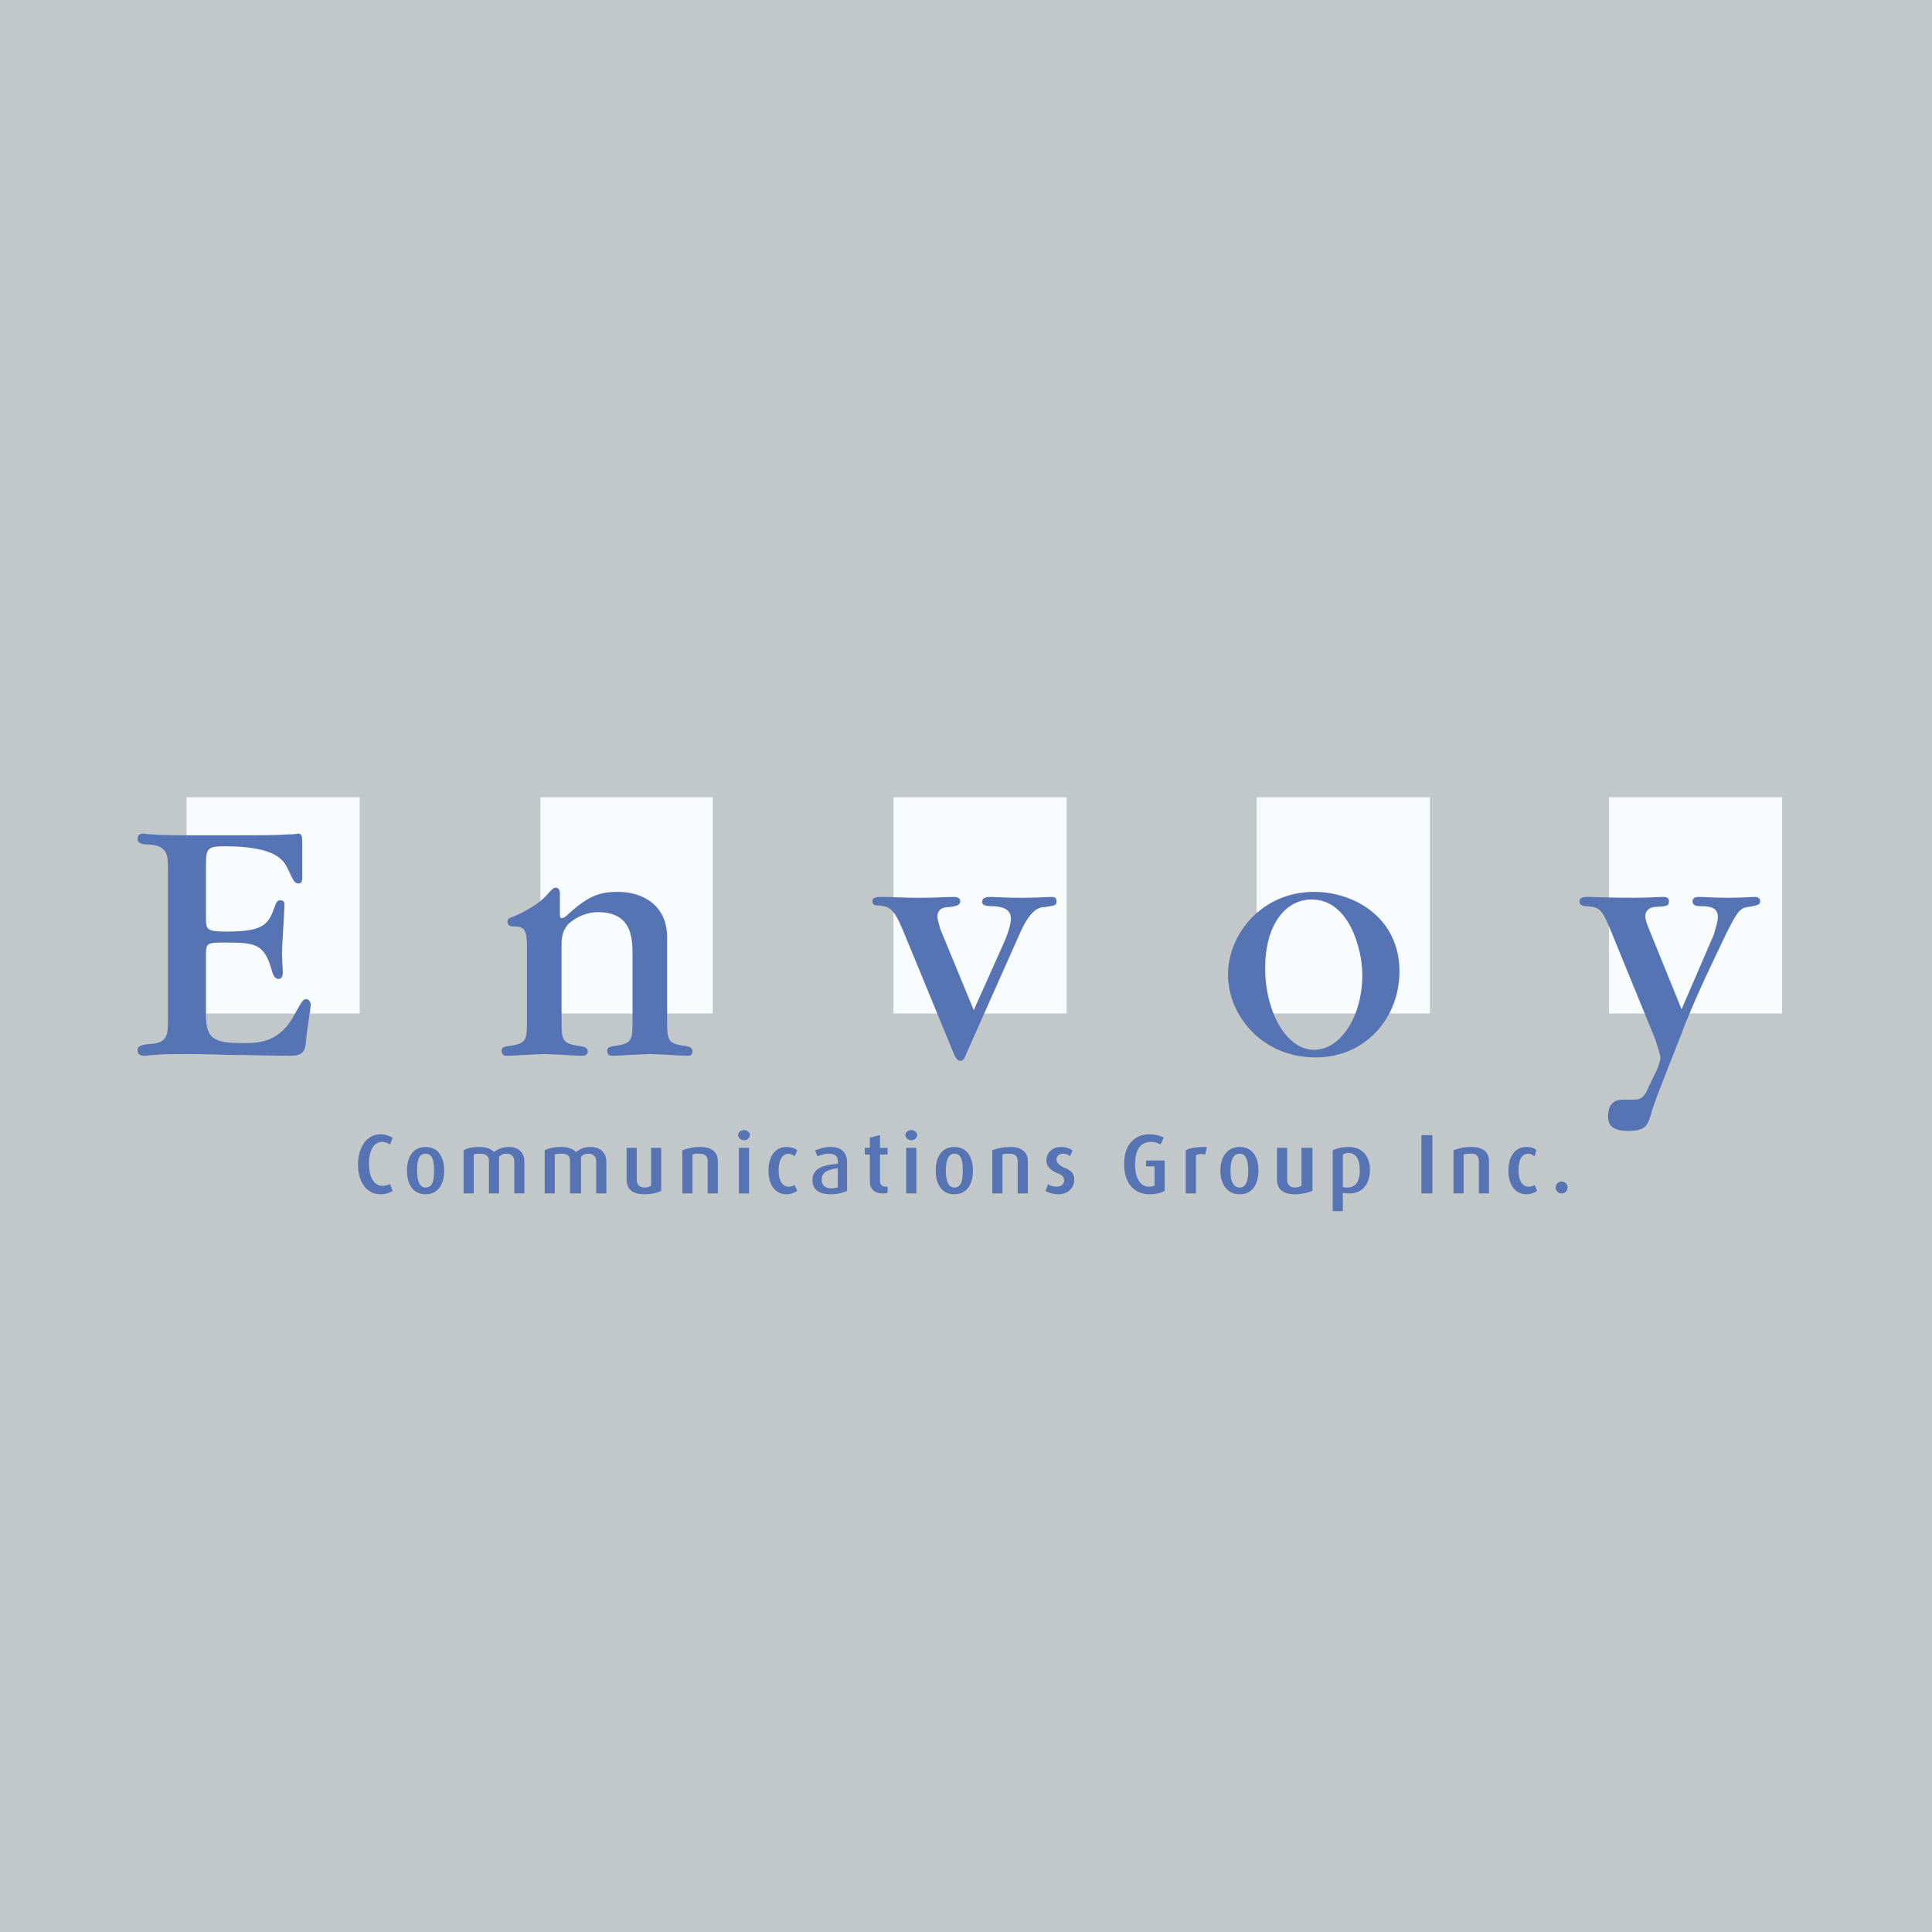 <svg xmlns="http://www.w3.org/2000/svg" width="2500" height="2500" viewBox="0 0 192.756 192.756"><g fill-rule="evenodd" clip-rule="evenodd"><path fill="#c2c7c9" d="M0 0h192.756v192.756H0V0z"/><path d="M37.994 119.152c-1.517 0-2.276-1.348-2.276-2.949s.759-3.033 2.276-3.033c.505 0 .843.168 1.18.336l-.253.674c-.169-.084-.421-.252-.759-.252-1.011 0-1.348 1.096-1.348 2.191 0 1.18.421 2.189 1.348 2.189.337 0 .506-.082.759-.168l.253.674c-.254.17-.675.338-1.18.338zM43.303 116.793c0 .842-.085 1.686-.843 1.686-.674 0-.843-.844-.843-1.686 0-.844.084-1.686.843-1.686.758 0 .843.842.843 1.686zm1.011 0c0-1.35-.59-2.359-1.854-2.359-1.264 0-1.854 1.01-1.854 2.359 0 1.348.59 2.359 1.854 2.359 1.264 0 1.854-1.011 1.854-2.359zM51.309 119.068v-3.203c0-.422-.253-.758-.758-.758-.338 0-.59.084-.759.336v3.625H48.78v-3.287c0-.42-.337-.674-.843-.674-.337 0-.505 0-.673.084v3.877h-1.012v-4.299c.421-.252.927-.336 1.685-.336.674 0 1.096.252 1.349.506.337-.254.759-.506 1.517-.506 1.011 0 1.517.674 1.517 1.432v3.203h-1.011zM59.482 119.068v-3.203c0-.422-.252-.758-.758-.758-.337 0-.59.084-.758.336v3.625H56.87v-3.287c0-.42-.252-.674-.843-.674-.252 0-.421 0-.674.084v3.877h-1.011v-4.299c.505-.252.927-.336 1.686-.336s1.18.252 1.433.506c.337-.254.758-.506 1.432-.506 1.096 0 1.602.674 1.602 1.432v3.203h-1.013zM64.286 119.152c-1.18 0-1.77-.506-1.77-1.518v-3.117h1.011v3.117c0 .506.253.844.758.844.337 0 .505-.084.674-.17v-3.791h1.011v4.297c-.336.17-.926.338-1.684.338zM70.606 119.068v-3.203c0-.422-.168-.758-.842-.758-.337 0-.505 0-.674.084v3.877h-1.012v-4.299a4.717 4.717 0 0 1 1.77-.336c1.348 0 1.77.674 1.77 1.432v3.203h-1.012zM74.23 113.76c-.337 0-.59-.254-.59-.506 0-.254.253-.506.59-.506.337 0 .59.252.59.506 0 .252-.253.506-.59.506zm-.505.758h1.011v4.551h-1.011v-4.551zM78.444 119.152c-1.012 0-1.77-.844-1.77-2.359 0-1.518.758-2.359 1.77-2.359.59 0 .927.168 1.096.336l-.253.592c-.168-.086-.336-.254-.589-.254-.675 0-1.012.674-1.012 1.686 0 .926.337 1.602 1.012 1.602.253 0 .421-.086.589-.168l.253.588c-.254.168-.59.336-1.096.336zM83.584 118.479c-.168 0-.421.084-.59.084-.59 0-1.011-.254-1.011-.844 0-.842.674-1.01 1.601-1.178v1.938zm.927.335v-2.779c0-1.18-.674-1.602-1.685-1.602-.675 0-1.18.252-1.517.336l.253.592c.252-.086.674-.254 1.095-.254.59 0 .927.168.927.758v.254c-1.348.084-2.528.422-2.528 1.6 0 .928.59 1.434 1.854 1.434.674-.001 1.264-.169 1.601-.339zM88.051 119.068c-.927 0-1.264-.59-1.264-1.18v-2.697h-.506v-.674h.506v-1.012l1.012-.252v1.264h.758v.674h-.758v2.613c0 .336.168.59.505.59h.252v.59c-.084.084-.252.084-.505.084zM90.916 113.76c-.337 0-.59-.254-.59-.506 0-.254.252-.506.59-.506.336 0 .59.252.59.506 0 .252-.254.506-.59.506zm-.506.758h1.012v4.551H90.41v-4.551zM96.056 116.793c0 .842-.084 1.686-.843 1.686-.674 0-.843-.844-.843-1.686 0-.844.169-1.686.843-1.686.759 0 .843.842.843 1.686zm1.012 0c0-1.35-.59-2.359-1.855-2.359-1.264 0-1.854 1.01-1.854 2.359 0 1.348.59 2.359 1.854 2.359 1.265 0 1.855-1.011 1.855-2.359zM101.533 119.068v-3.203c0-.422-.168-.758-.842-.758-.338 0-.506 0-.674.084v3.877h-1.012v-4.299a4.722 4.722 0 0 1 1.77-.336c1.348 0 1.77.674 1.77 1.432v3.203h-1.012zM105.58 119.152c-.506 0-1.012-.168-1.266-.338l.254-.674c.168.168.506.254.842.254.422 0 .758-.254.758-.59 0-.422-.252-.59-.674-.76-.842-.336-1.094-.842-1.094-1.264 0-.758.588-1.348 1.432-1.348.506 0 .928.168 1.18.336l-.252.592a1.014 1.014 0 0 0-.674-.254c-.422 0-.676.254-.676.59 0 .338.338.59.676.758.926.338 1.094.76 1.094 1.264 0 .761-.59 1.434-1.6 1.434zM114.68 119.152c-1.516 0-2.527-1.096-2.527-3.033 0-1.854 1.012-2.949 2.527-2.949.674 0 1.096.168 1.434.336l-.338.674c-.168-.084-.506-.252-.926-.252-1.012 0-1.602.674-1.602 2.275 0 1.432.59 2.191 1.348 2.191.338 0 .506-.086.59-.086v-1.938h-.842v-.59h1.854v3.033c-.339.171-.759.339-1.518.339zM120.242 115.191c-.336-.084-.674-.084-.926.084v3.793h-1.012v-4.299c.42-.252 1.012-.336 2.105-.336l-.167.758zM124.539 116.793c0 .842-.168 1.686-.842 1.686-.758 0-.928-.844-.928-1.686 0-.844.17-1.686.928-1.686.674 0 .842.842.842 1.686zm1.012 0c0-1.35-.59-2.359-1.854-2.359s-1.938 1.01-1.938 2.359c0 1.348.674 2.359 1.938 2.359s1.854-1.011 1.854-2.359zM129.176 119.152c-1.18 0-1.77-.506-1.77-1.518v-3.117h1.01v3.117c0 .506.254.844.76.844.336 0 .506-.084.674-.17v-3.791h1.096v4.297a4.682 4.682 0 0 1-1.77.338zM135.664 116.793c0 1.096-.422 1.686-1.264 1.686-.168 0-.338 0-.422-.084v-3.203c.168-.084.338-.168.506-.168.842-.001 1.18.673 1.18 1.769zm1.012-.084c0-1.434-.844-2.275-2.107-2.275-.758 0-1.264.168-1.602.336v6.068h1.012v-1.854c.168.084.422.084.674.084 1.179 0 2.023-.841 2.023-2.359zM141.816 113.254h1.096v5.814h-1.096v-5.814zM147.547 119.068v-3.203c0-.422-.17-.758-.76-.758-.336 0-.504 0-.758.084v3.877h-1.012v-4.299a4.722 4.722 0 0 1 1.77-.336c1.35 0 1.77.674 1.77 1.432v3.203h-1.01zM152.266 119.152c-1.012 0-1.77-.844-1.77-2.359 0-1.518.758-2.359 1.77-2.359.59 0 .928.168 1.012.336l-.17.592c-.168-.086-.336-.254-.59-.254-.758 0-1.01.674-1.01 1.686 0 .926.336 1.602 1.01 1.602.254 0 .422-.086.59-.168l.254.588a1.89 1.89 0 0 1-1.096.336zM155.805 119.068a.576.576 0 0 1-.59-.59c0-.338.252-.59.59-.59s.59.252.59.59c0 .336-.252.59-.59.59z" fill="#5674b3"/><path fill="#f8fcfe" d="M53.92 101.119h17.192V79.545H53.92v21.574zM18.611 101.119h17.276V79.545H18.611v21.574zM89.146 101.119h17.276V79.545H89.146v21.574zM125.383 101.119h17.275V79.545h-17.275v21.574zM160.523 101.119h17.278V79.545h-17.278v21.574z"/><path d="M16.757 86.792c0-1.433 0-2.36-1.771-2.528-.758 0-1.264-.084-1.264-.59s.421-.506.674-.506c.084 0 .168.084.927.084.758.084 2.275.084 5.309.084h1.685c3.624 0 5.394 0 6.32-.084.927 0 1.011-.084 1.096-.084.421 0 .421.337.421 1.096v3.287c0 .168 0 .59-.337.59-.421 0-.505-.168-1.095-1.433-.421-.927-1.264-2.275-6.32-2.275-1.77 0-1.854.253-1.854 2.022v5.057c0 1.179 0 1.433 2.023 1.433 3.877 0 4.213-.759 4.888-2.613.168-.505.337-.505.505-.505.252 0 .421.084.421.421 0 .505-.252 4.129-.252 4.972 0 .253.083 1.433.083 1.771 0 .168 0 .674-.421.674-.253 0-.505-.17-.674-.844-.759-2.697-1.686-2.781-4.635-2.781-1.686 0-1.938 0-1.938 1.096v6.068c0 2.443.759 2.865 3.708 2.865 1.517 0 3.708 0 5.225-3.035.674-1.18.758-1.348 1.096-1.348.253 0 .421.338.421.506 0 .506-.421 2.781-.506 4.045-.084.674-.421 1.096-1.433 1.096-1.769 0-4.297-.084-6.32-.084-2.022-.084-3.624-.084-3.876-.084h-.421c-1.433 0-2.36 0-2.865.084-.59 0-.843.084-1.095.084-.337 0-.759 0-.759-.59 0-.422.506-.506 1.264-.59 1.771-.084 1.771-1.012 1.771-2.443V86.792h-.001zM63.106 95.303c0-1.601 0-4.298-3.455-4.298-1.011 0-2.106.421-2.949 1.18-.506.59-.674 1.181-.674 2.023v7.5c0 1.938 0 2.359 1.517 2.611.843.084 1.095.254 1.095.59 0 .422-.421.422-.673.422-.506 0-3.034-.168-3.625-.168-.589 0-3.118.168-3.708.168-.252 0-.589 0-.589-.506 0-.336.252-.422 1.011-.506 1.517-.252 1.517-.674 1.517-2.611v-6.743c0-1.685 0-2.443-1.011-2.528-.59 0-.927 0-.927-.506 0-.168.084-.337.421-.421.253-.085 2.528-1.012 3.624-2.36.253-.253.505-.59.759-.59.337 0 .421.337.421.59v1.77c0 .59 0 .674.168.674s.337-.084.421-.169c2.191-2.022 3.286-2.443 5.225-2.443 2.359 0 4.888 1.264 4.888 4.55v8.175c0 1.938 0 2.359 1.517 2.611.843.084 1.012.254 1.012.59 0 .422-.337.422-.59.422-.506 0-3.118-.168-3.624-.168-.59 0-3.118.168-3.708.168-.253 0-.59 0-.59-.506 0-.336.253-.422 1.012-.506 1.517-.252 1.517-.674 1.517-2.611v-6.404h-.002zM97.152 100.781l2.865-6.405c.252-.506.842-1.938.842-2.696 0-1.011-.842-1.18-1.602-1.264-.926 0-1.264-.084-1.264-.421 0-.506.506-.506.928-.506.336 0 1.516.084 2.865.084 1.77 0 2.613-.084 3.117-.084.17 0 .506 0 .506.421s-.084.421-1.18.59c-.506 0-1.348.169-2.359 2.36l-5.478 12.304c-.169.506-.337.674-.59.674-.253 0-.421-.254-.59-.59l-5.14-12.473c-.927-2.191-1.349-2.359-2.528-2.444-.168 0-.505 0-.505-.421s.505-.421.927-.421c1.011 0 2.022.084 3.708.084 1.77 0 2.612-.084 3.455-.084.169 0 .674 0 .674.421 0 .506-.674.506-1.096.59-.252 0-1.18 0-1.18.927 0 .421.253 1.012.253 1.18l3.372 8.174zM126.227 96.568c0-4.298 2.021-6.827 4.635-6.827 3.791 0 5.057 5.057 5.057 7.501 0 4.213-2.191 7.5-4.805 7.5-2.782 0-4.887-3.793-4.887-8.174zm13.398.336c0-5.309-4.467-7.921-8.512-7.921-5.225 0-8.596 4.213-8.596 8.259 0 3.961 3.287 8.258 8.764 8.258 4.889 0 8.344-3.877 8.344-8.596zM167.771 100.697l3.203-7.416c.252-.843.42-1.433.42-1.77 0-.674-.336-1.012-1.264-1.096-.842 0-1.264 0-1.264-.506 0-.421.506-.421.674-.421.422 0 1.518.084 2.865.084s2.443-.084 2.697-.084c.084 0 .506 0 .506.421 0 .337-.17.421-1.264.59-.844.084-1.182.843-2.023 2.444-1.434 3.034-2.697 5.562-4.213 9.269-.928 2.529-2.613 6.49-3.287 8.598-.422 1.516-.59 2.021-2.443 2.021-1.855 0-1.939-.928-1.939-1.432 0-.844.254-1.688 1.518-1.688h1.01c.506 0 1.012 0 1.518-1.264l.928-1.938c.084-.336.252-.758.252-1.012 0-.168-.42-1.516-.506-1.77l-4.551-11.124c-.842-2.023-1.094-2.107-2.443-2.191-.168 0-.59-.084-.59-.506s.59-.421.928-.421c.422 0 1.602.084 4.551.084 1.602 0 2.275-.084 2.865-.084.336 0 .59.084.59.421 0 .506-.17.506-1.518.59-.422.084-.842.337-.842.927 0 .337.252 1.012.336 1.18l3.286 8.094z" fill="#5674b3"/></g></svg>